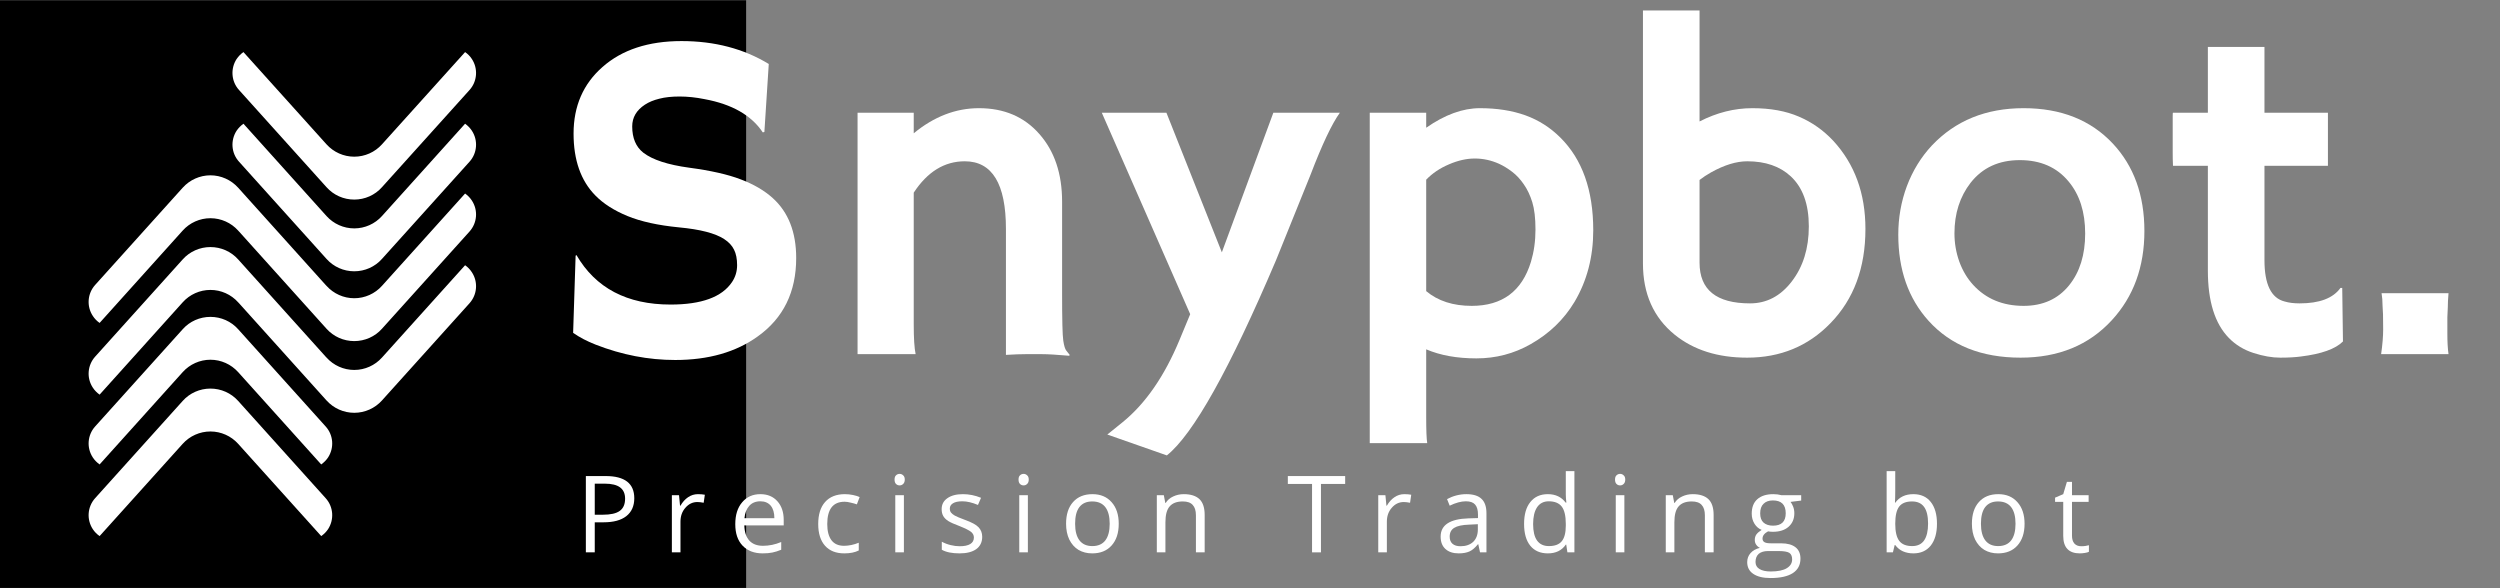 <svg xmlns="http://www.w3.org/2000/svg" xmlns:xlink="http://www.w3.org/1999/xlink" width="357" zoomAndPan="magnify" viewBox="0 0 267.75 63" height="84" preserveAspectRatio="xMidYMid meet" version="1.0"><rect x="0" y="0" width="267.75" height="63" fill="#808080" stroke="none"/><defs><g/><clipPath id="20aad5ba78"><path d="M 0 0.031 L 80 0.031 L 80 62.969 L 0 62.969 Z M 0 0.031 " clip-rule="nonzero"/></clipPath></defs><g clip-path="url(#20aad5ba78)"><path fill="#000000" d="M -19.434 -18.176 L 79.91 -18.176 L 79.91 81.168 L -19.434 81.168 Z M -19.434 -18.176 " fill-opacity="1" fill-rule="nonzero"/></g><path fill="#ffffff" d="M 34.402 57.414 L 25.508 47.535 C 24.75 46.695 23.676 46.211 22.535 46.211 C 21.402 46.211 20.32 46.695 19.566 47.535 L 10.668 57.414 C 10.383 57.219 10.133 56.969 9.938 56.672 C 9.258 55.637 9.363 54.27 10.188 53.355 C 13.406 49.773 17.07 45.707 19.566 42.941 C 20.32 42.094 21.402 41.617 22.535 41.617 C 23.676 41.617 24.75 42.094 25.508 42.941 C 28 45.707 31.66 49.773 34.879 53.355 C 35.711 54.27 35.809 55.637 35.137 56.672 C 34.938 56.969 34.684 57.219 34.402 57.414 Z M 34.402 49.742 L 25.508 39.855 C 24.75 39.016 23.676 38.527 22.535 38.527 C 21.402 38.527 20.32 39.016 19.566 39.855 L 10.668 49.742 C 10.383 49.539 10.133 49.289 9.938 48.992 C 9.258 47.957 9.363 46.59 10.188 45.676 C 13.406 42.094 17.07 38.027 19.566 35.262 C 20.32 34.414 21.402 33.938 22.535 33.938 C 23.676 33.938 24.75 34.414 25.508 35.262 C 28 38.027 31.66 42.094 34.879 45.676 C 35.711 46.59 35.809 47.957 35.137 48.992 C 34.938 49.289 34.684 49.539 34.402 49.742 Z M 25.566 32.441 L 25.508 32.379 C 24.75 31.535 23.676 31.051 22.535 31.051 C 21.402 31.051 20.32 31.535 19.566 32.379 L 10.668 42.266 C 10.383 42.062 10.133 41.812 9.938 41.512 C 9.258 40.477 9.363 39.121 10.188 38.199 C 13.406 34.625 17.07 30.551 19.566 27.785 C 20.32 26.938 21.402 26.461 22.535 26.461 C 23.676 26.461 24.75 26.938 25.508 27.785 C 28 30.551 31.66 34.625 34.879 38.199 C 34.887 38.207 34.902 38.223 34.91 38.23 L 34.969 38.293 C 35.727 39.137 36.805 39.621 37.941 39.621 C 39.074 39.621 40.156 39.137 40.91 38.293 L 49.812 28.406 C 50.094 28.602 50.344 28.859 50.539 29.16 C 51.219 30.195 51.113 31.551 50.289 32.473 C 47.07 36.055 43.406 40.113 40.91 42.887 C 40.156 43.727 39.074 44.211 37.941 44.211 C 36.805 44.211 35.727 43.727 34.969 42.887 C 32.477 40.113 28.816 36.055 25.598 32.473 C 25.59 32.465 25.574 32.449 25.566 32.441 Z M 25.566 24.762 L 25.508 24.695 C 24.75 23.855 23.676 23.371 22.535 23.371 C 21.402 23.371 20.32 23.855 19.566 24.695 L 10.668 34.586 C 10.383 34.391 10.133 34.133 9.938 33.832 C 9.258 32.797 9.363 31.438 10.188 30.52 C 13.406 26.938 17.07 22.879 19.566 20.105 C 20.32 19.266 21.402 18.777 22.535 18.777 C 23.676 18.777 24.75 19.266 25.508 20.105 C 28 22.879 31.66 26.938 34.879 30.52 C 34.887 30.527 34.902 30.543 34.91 30.551 L 34.969 30.613 C 35.727 31.457 36.805 31.941 37.941 31.941 C 39.074 31.941 40.156 31.457 40.91 30.613 L 49.812 20.727 C 50.094 20.93 50.344 21.18 50.539 21.48 C 51.219 22.516 51.113 23.871 50.289 24.793 C 47.07 28.367 43.406 32.441 40.91 35.207 C 40.156 36.055 39.074 36.531 37.941 36.531 C 36.805 36.531 35.727 36.055 34.969 35.207 C 32.477 32.441 28.816 28.367 25.598 24.793 C 25.59 24.785 25.574 24.77 25.566 24.762 Z M 49.812 13.25 L 40.91 23.137 C 40.156 23.977 39.074 24.461 37.941 24.461 C 36.805 24.461 35.727 23.977 34.969 23.137 L 26.074 13.25 C 25.793 13.453 25.543 13.703 25.34 14 C 24.668 15.035 24.766 16.402 25.598 17.316 C 28.816 20.898 32.477 24.965 34.969 27.727 C 35.727 28.578 36.805 29.055 37.941 29.055 C 39.074 29.055 40.156 28.578 40.91 27.727 C 43.406 24.965 47.07 20.898 50.289 17.316 C 51.113 16.402 51.219 15.035 50.539 14 C 50.344 13.703 50.094 13.453 49.812 13.25 Z M 49.812 5.578 L 40.91 15.457 C 40.156 16.297 39.074 16.781 37.941 16.781 C 36.805 16.781 35.727 16.297 34.969 15.457 L 26.074 5.578 C 25.793 5.77 25.543 6.023 25.34 6.32 C 24.668 7.355 24.766 8.723 25.598 9.637 C 28.816 13.219 32.477 17.285 34.969 20.047 C 35.727 20.898 36.805 21.375 37.941 21.375 C 39.074 21.375 40.156 20.898 40.91 20.047 C 43.406 17.285 47.07 13.219 50.289 9.637 C 51.113 8.723 51.219 7.355 50.539 6.32 C 50.344 6.023 50.094 5.77 49.812 5.578 " fill-opacity="1" fill-rule="evenodd"/><g fill="#ffffff" fill-opacity="1"><g transform="translate(58.21, 37.93)"><g><path d="M 24.125 -31.078 L 23.656 -23.797 L 23.484 -23.75 C 22.266 -25.582 20.188 -26.77 17.25 -27.312 C 16.32 -27.5 15.43 -27.594 14.578 -27.594 C 13.734 -27.594 13.008 -27.516 12.406 -27.359 C 11.801 -27.211 11.285 -27 10.859 -26.719 C 9.953 -26.125 9.5 -25.348 9.5 -24.391 C 9.5 -23.141 9.895 -22.203 10.688 -21.578 C 11.676 -20.816 13.316 -20.281 15.609 -19.969 C 17.898 -19.664 19.738 -19.25 21.125 -18.719 C 22.508 -18.195 23.648 -17.531 24.547 -16.719 C 26.223 -15.207 27.062 -13.066 27.062 -10.297 C 27.062 -6.66 25.691 -3.863 22.953 -1.906 C 20.617 -0.219 17.672 0.625 14.109 0.625 C 11.234 0.625 8.395 0.078 5.594 -1.016 C 4.664 -1.379 3.859 -1.801 3.172 -2.281 L 3.438 -10.547 L 3.531 -10.609 C 5.582 -7.078 8.941 -5.312 13.609 -5.312 C 16.922 -5.312 19.113 -6.113 20.188 -7.719 C 20.551 -8.258 20.734 -8.863 20.734 -9.531 C 20.734 -10.207 20.625 -10.758 20.406 -11.188 C 20.195 -11.625 19.844 -12.004 19.344 -12.328 C 18.383 -12.953 16.773 -13.367 14.516 -13.578 C 12.266 -13.797 10.422 -14.203 8.984 -14.797 C 7.547 -15.391 6.398 -16.125 5.547 -17 C 3.992 -18.582 3.219 -20.789 3.219 -23.625 C 3.219 -26.562 4.25 -28.938 6.312 -30.75 C 8.406 -32.602 11.227 -33.531 14.781 -33.531 C 18.332 -33.531 21.445 -32.711 24.125 -31.078 Z M 24.125 -31.078 "/></g></g></g><g fill="#ffffff" fill-opacity="1"><g transform="translate(87.72, 37.93)"><g><path d="M 10.141 -3.172 C 10.141 -1.711 10.207 -0.656 10.344 0 L 4.125 0 L 4.125 -25.859 L 10.141 -25.859 L 10.141 -23.656 C 12.316 -25.445 14.645 -26.344 17.125 -26.344 C 19.82 -26.344 21.977 -25.422 23.594 -23.578 C 25.219 -21.742 26.031 -19.328 26.031 -16.328 L 26.031 -6.484 C 26.031 -3.691 26.07 -2.016 26.156 -1.453 C 26.238 -0.898 26.348 -0.539 26.484 -0.375 C 26.629 -0.207 26.75 -0.055 26.844 0.078 L 26.797 0.172 C 25.461 0.055 24.488 0 23.875 0 L 22.141 0 C 21.617 0 20.91 0.023 20.016 0.078 L 20.016 -13.406 C 20.016 -18.238 18.547 -20.656 15.609 -20.656 C 13.43 -20.656 11.609 -19.535 10.141 -17.297 Z M 10.141 -3.172 "/></g></g></g><g fill="#ffffff" fill-opacity="1"><g transform="translate(117.329, 37.93)"><g><path d="M 1.266 8.609 L 2.891 7.297 C 5.348 5.305 7.383 2.363 9 -1.531 L 10.141 -4.281 L 0.672 -25.859 L 7.594 -25.859 L 13.531 -10.906 L 19.047 -25.859 L 26.172 -25.859 C 25.316 -24.672 24.27 -22.457 23.031 -19.219 L 19.328 -10.047 C 14.359 1.629 10.461 8.594 7.641 10.844 Z M 1.266 8.609 "/></g></g></g><g fill="#ffffff" fill-opacity="1"><g transform="translate(142.684, 37.93)"><g><path d="M 10.062 -0.516 L 10.062 6.75 C 10.062 8.164 10.098 9.094 10.172 9.531 L 4.016 9.531 L 4.016 -25.859 L 10.062 -25.859 L 10.062 -24.25 C 12.062 -25.645 13.977 -26.344 15.812 -26.344 C 17.645 -26.344 19.27 -26.086 20.688 -25.578 C 22.102 -25.066 23.348 -24.273 24.422 -23.203 C 26.773 -20.879 27.953 -17.566 27.953 -13.266 C 27.953 -10.41 27.285 -7.859 25.953 -5.609 C 24.816 -3.711 23.242 -2.195 21.234 -1.062 C 19.453 -0.051 17.52 0.453 15.438 0.453 C 13.363 0.453 11.57 0.129 10.062 -0.516 Z M 10.062 -6.75 C 11.32 -5.695 12.945 -5.172 14.938 -5.172 C 18.207 -5.172 20.32 -6.742 21.281 -9.891 C 21.602 -10.961 21.766 -12.113 21.766 -13.344 C 21.766 -14.57 21.648 -15.551 21.422 -16.281 C 21.191 -17.02 20.891 -17.656 20.516 -18.188 C 20.148 -18.727 19.734 -19.176 19.266 -19.531 C 18.805 -19.883 18.336 -20.172 17.859 -20.391 C 17.023 -20.766 16.16 -20.953 15.266 -20.953 C 14.379 -20.953 13.457 -20.742 12.5 -20.328 C 11.539 -19.922 10.727 -19.375 10.062 -18.688 Z M 10.062 -6.75 "/></g></g></g><g fill="#ffffff" fill-opacity="1"><g transform="translate(172.194, 37.93)"><g><path d="M 9.828 -24.922 C 11.672 -25.867 13.555 -26.344 15.484 -26.344 C 17.422 -26.344 19.082 -26.039 20.469 -25.438 C 21.863 -24.844 23.086 -23.984 24.141 -22.859 C 26.441 -20.367 27.594 -17.219 27.594 -13.406 C 27.594 -9.238 26.344 -5.875 23.844 -3.312 C 21.457 -0.852 18.484 0.375 14.922 0.375 C 11.785 0.375 9.203 -0.441 7.172 -2.078 C 4.898 -3.922 3.766 -6.469 3.766 -9.719 L 3.766 -36.812 L 9.828 -36.812 Z M 9.828 -9.797 C 9.828 -6.891 11.629 -5.438 15.234 -5.438 C 17.004 -5.438 18.488 -6.211 19.688 -7.766 C 20.914 -9.348 21.531 -11.32 21.531 -13.688 C 21.531 -16.062 20.883 -17.848 19.594 -19.047 C 18.438 -20.117 16.883 -20.656 14.938 -20.656 C 13.77 -20.656 12.477 -20.258 11.062 -19.469 C 10.613 -19.219 10.203 -18.945 9.828 -18.656 Z M 9.828 -9.797 "/></g></g></g><g fill="#ffffff" fill-opacity="1"><g transform="translate(201.556, 37.93)"><g><path d="M 1.75 -12.797 C 1.75 -14.609 2.055 -16.344 2.672 -18 C 3.297 -19.656 4.188 -21.102 5.344 -22.344 C 7.863 -25.008 11.141 -26.344 15.172 -26.344 C 19.172 -26.344 22.352 -25.082 24.719 -22.562 C 26.977 -20.156 28.109 -17.031 28.109 -13.188 C 28.109 -9.344 26.945 -6.16 24.625 -3.641 C 22.164 -0.961 18.906 0.375 14.844 0.375 C 10.656 0.375 7.375 -0.938 5 -3.562 C 2.832 -5.957 1.75 -9.035 1.75 -12.797 Z M 7.766 -12.938 C 7.766 -11.895 7.938 -10.891 8.281 -9.922 C 8.633 -8.953 9.129 -8.117 9.766 -7.422 C 11.141 -5.922 12.941 -5.172 15.172 -5.172 C 17.234 -5.172 18.859 -5.906 20.047 -7.375 C 21.191 -8.789 21.766 -10.641 21.766 -12.922 C 21.766 -15.223 21.172 -17.082 19.984 -18.5 C 18.723 -20.02 16.984 -20.781 14.766 -20.781 C 12.523 -20.781 10.77 -19.973 9.5 -18.359 C 8.344 -16.867 7.766 -15.062 7.766 -12.938 Z M 7.766 -12.938 "/></g></g></g><g fill="#ffffff" fill-opacity="1"><g transform="translate(231.165, 37.93)"><g><path d="M 15.125 -5.438 C 17.25 -5.438 18.707 -5.988 19.5 -7.094 L 19.688 -7.094 L 19.766 -1.359 C 18.961 -0.555 17.461 -0.02 15.266 0.25 C 14.672 0.332 13.93 0.375 13.047 0.375 C 12.172 0.375 11.219 0.207 10.188 -0.125 C 9.156 -0.457 8.273 -0.992 7.547 -1.734 C 6.047 -3.266 5.297 -5.664 5.297 -8.938 L 5.297 -20.172 L 1.562 -20.172 C 1.539 -20.641 1.531 -21.125 1.531 -21.625 L 1.531 -25.438 C 1.531 -25.719 1.539 -25.859 1.562 -25.859 L 5.297 -25.859 L 5.297 -32.906 L 11.359 -32.906 L 11.359 -25.859 L 18.156 -25.859 L 18.156 -20.172 L 11.359 -20.172 L 11.359 -10.062 C 11.359 -7.477 12.078 -6.004 13.516 -5.641 C 13.973 -5.504 14.508 -5.438 15.125 -5.438 Z M 15.125 -5.438 "/></g></g></g><g fill="#ffffff" fill-opacity="1"><g transform="translate(252.315, 37.93)"><g><path d="M 2.703 0 C 2.848 -1.008 2.922 -1.898 2.922 -2.672 C 2.922 -3.441 2.914 -3.973 2.906 -4.266 C 2.895 -4.555 2.879 -4.844 2.859 -5.125 C 2.848 -5.406 2.836 -5.664 2.828 -5.906 L 2.75 -6.531 L 9.922 -6.531 C 9.867 -5.906 9.844 -5.395 9.844 -5 L 9.797 -3.953 C 9.797 -3.641 9.797 -3.051 9.797 -2.188 C 9.797 -1.32 9.836 -0.594 9.922 0 Z M 2.703 0 "/></g></g></g><g fill="#ffffff" fill-opacity="1"><g transform="translate(61.62, 59.158)"><g><path d="M 6.312 -5.797 C 6.312 -4.961 6.023 -4.32 5.453 -3.875 C 4.891 -3.438 4.082 -3.219 3.031 -3.219 L 2.078 -3.219 L 2.078 0 L 1.125 0 L 1.125 -8.172 L 3.25 -8.172 C 5.289 -8.172 6.312 -7.379 6.312 -5.797 Z M 2.078 -4.031 L 2.938 -4.031 C 3.77 -4.031 4.375 -4.164 4.75 -4.438 C 5.133 -4.707 5.328 -5.145 5.328 -5.75 C 5.328 -6.289 5.148 -6.691 4.797 -6.953 C 4.441 -7.223 3.891 -7.359 3.141 -7.359 L 2.078 -7.359 Z M 2.078 -4.031 "/></g></g></g><g fill="#ffffff" fill-opacity="1"><g transform="translate(70.973, 59.158)"><g><path d="M 3.781 -6.234 C 4.051 -6.234 4.297 -6.211 4.516 -6.172 L 4.391 -5.312 C 4.129 -5.363 3.906 -5.391 3.719 -5.391 C 3.219 -5.391 2.789 -5.188 2.438 -4.781 C 2.082 -4.383 1.906 -3.883 1.906 -3.281 L 1.906 0 L 0.984 0 L 0.984 -6.125 L 1.75 -6.125 L 1.859 -5 L 1.906 -5 C 2.133 -5.395 2.406 -5.695 2.719 -5.906 C 3.039 -6.125 3.395 -6.234 3.781 -6.234 Z M 3.781 -6.234 "/></g></g></g><g fill="#ffffff" fill-opacity="1"><g transform="translate(78.107, 59.158)"><g><path d="M 3.578 0.109 C 2.672 0.109 1.953 -0.164 1.422 -0.719 C 0.898 -1.27 0.641 -2.035 0.641 -3.016 C 0.641 -4.004 0.883 -4.785 1.375 -5.359 C 1.863 -5.941 2.516 -6.234 3.328 -6.234 C 4.098 -6.234 4.707 -5.977 5.156 -5.469 C 5.602 -4.969 5.828 -4.305 5.828 -3.484 L 5.828 -2.891 L 1.609 -2.891 C 1.629 -2.172 1.812 -1.625 2.156 -1.25 C 2.5 -0.883 2.984 -0.703 3.609 -0.703 C 4.266 -0.703 4.914 -0.836 5.562 -1.109 L 5.562 -0.281 C 5.238 -0.145 4.926 -0.047 4.625 0.016 C 4.332 0.078 3.984 0.109 3.578 0.109 Z M 3.328 -5.469 C 2.828 -5.469 2.43 -5.305 2.141 -4.984 C 1.848 -4.66 1.676 -4.219 1.625 -3.656 L 4.828 -3.656 C 4.828 -4.238 4.695 -4.688 4.438 -5 C 4.176 -5.312 3.805 -5.469 3.328 -5.469 Z M 3.328 -5.469 "/></g></g></g><g fill="#ffffff" fill-opacity="1"><g transform="translate(86.99, 59.158)"><g><path d="M 3.438 0.109 C 2.551 0.109 1.863 -0.16 1.375 -0.703 C 0.883 -1.254 0.641 -2.031 0.641 -3.031 C 0.641 -4.051 0.883 -4.836 1.375 -5.391 C 1.875 -5.953 2.582 -6.234 3.5 -6.234 C 3.789 -6.234 4.082 -6.203 4.375 -6.141 C 4.676 -6.078 4.91 -6.004 5.078 -5.922 L 4.781 -5.141 C 4.582 -5.211 4.359 -5.273 4.109 -5.328 C 3.867 -5.391 3.656 -5.422 3.469 -5.422 C 2.227 -5.422 1.609 -4.625 1.609 -3.031 C 1.609 -2.281 1.758 -1.703 2.062 -1.297 C 2.363 -0.898 2.812 -0.703 3.406 -0.703 C 3.914 -0.703 4.441 -0.812 4.984 -1.031 L 4.984 -0.203 C 4.578 0.004 4.062 0.109 3.438 0.109 Z M 3.438 0.109 "/></g></g></g><g fill="#ffffff" fill-opacity="1"><g transform="translate(94.901, 59.158)"><g><path d="M 1.906 0 L 0.984 0 L 0.984 -6.125 L 1.906 -6.125 Z M 0.906 -7.797 C 0.906 -8.004 0.957 -8.156 1.062 -8.25 C 1.164 -8.352 1.297 -8.406 1.453 -8.406 C 1.598 -8.406 1.723 -8.352 1.828 -8.25 C 1.941 -8.156 2 -8.004 2 -7.797 C 2 -7.586 1.941 -7.43 1.828 -7.328 C 1.723 -7.223 1.598 -7.172 1.453 -7.172 C 1.297 -7.172 1.164 -7.223 1.062 -7.328 C 0.957 -7.43 0.906 -7.586 0.906 -7.797 Z M 0.906 -7.797 "/></g></g></g><g fill="#ffffff" fill-opacity="1"><g transform="translate(100.257, 59.158)"><g><path d="M 4.938 -1.672 C 4.938 -1.098 4.723 -0.656 4.297 -0.344 C 3.867 -0.039 3.273 0.109 2.516 0.109 C 1.703 0.109 1.066 -0.02 0.609 -0.281 L 0.609 -1.141 C 0.898 -0.984 1.211 -0.863 1.547 -0.781 C 1.891 -0.695 2.219 -0.656 2.531 -0.656 C 3.02 -0.656 3.395 -0.734 3.656 -0.891 C 3.914 -1.047 4.047 -1.281 4.047 -1.594 C 4.047 -1.832 3.941 -2.035 3.734 -2.203 C 3.523 -2.367 3.117 -2.57 2.516 -2.812 C 1.953 -3.02 1.547 -3.203 1.297 -3.359 C 1.055 -3.516 0.879 -3.691 0.766 -3.891 C 0.648 -4.098 0.594 -4.344 0.594 -4.625 C 0.594 -5.125 0.797 -5.516 1.203 -5.797 C 1.609 -6.086 2.164 -6.234 2.875 -6.234 C 3.531 -6.234 4.176 -6.102 4.812 -5.844 L 4.484 -5.078 C 3.867 -5.336 3.312 -5.469 2.812 -5.469 C 2.363 -5.469 2.023 -5.395 1.797 -5.25 C 1.578 -5.113 1.469 -4.926 1.469 -4.688 C 1.469 -4.52 1.508 -4.379 1.594 -4.266 C 1.688 -4.148 1.82 -4.039 2 -3.938 C 2.188 -3.832 2.547 -3.68 3.078 -3.484 C 3.805 -3.223 4.297 -2.957 4.547 -2.688 C 4.805 -2.414 4.938 -2.078 4.938 -1.672 Z M 4.938 -1.672 "/></g></g></g><g fill="#ffffff" fill-opacity="1"><g transform="translate(108.179, 59.158)"><g><path d="M 1.906 0 L 0.984 0 L 0.984 -6.125 L 1.906 -6.125 Z M 0.906 -7.797 C 0.906 -8.004 0.957 -8.156 1.062 -8.25 C 1.164 -8.352 1.297 -8.406 1.453 -8.406 C 1.598 -8.406 1.723 -8.352 1.828 -8.25 C 1.941 -8.156 2 -8.004 2 -7.797 C 2 -7.586 1.941 -7.43 1.828 -7.328 C 1.723 -7.223 1.598 -7.172 1.453 -7.172 C 1.297 -7.172 1.164 -7.223 1.062 -7.328 C 0.957 -7.43 0.906 -7.586 0.906 -7.797 Z M 0.906 -7.797 "/></g></g></g><g fill="#ffffff" fill-opacity="1"><g transform="translate(113.536, 59.158)"><g><path d="M 6.281 -3.062 C 6.281 -2.07 6.023 -1.297 5.516 -0.734 C 5.016 -0.172 4.32 0.109 3.438 0.109 C 2.883 0.109 2.395 -0.016 1.969 -0.266 C 1.551 -0.523 1.223 -0.895 0.984 -1.375 C 0.754 -1.863 0.641 -2.426 0.641 -3.062 C 0.641 -4.062 0.891 -4.836 1.391 -5.391 C 1.891 -5.953 2.582 -6.234 3.469 -6.234 C 4.332 -6.234 5.016 -5.945 5.516 -5.375 C 6.023 -4.812 6.281 -4.039 6.281 -3.062 Z M 1.609 -3.062 C 1.609 -2.281 1.766 -1.688 2.078 -1.281 C 2.391 -0.875 2.848 -0.672 3.453 -0.672 C 4.066 -0.672 4.531 -0.875 4.844 -1.281 C 5.156 -1.688 5.312 -2.281 5.312 -3.062 C 5.312 -3.844 5.156 -4.438 4.844 -4.844 C 4.531 -5.25 4.062 -5.453 3.438 -5.453 C 2.832 -5.453 2.375 -5.25 2.062 -4.844 C 1.758 -4.445 1.609 -3.852 1.609 -3.062 Z M 1.609 -3.062 "/></g></g></g><g fill="#ffffff" fill-opacity="1"><g transform="translate(122.911, 59.158)"><g><path d="M 5.172 0 L 5.172 -3.969 C 5.172 -4.469 5.055 -4.836 4.828 -5.078 C 4.609 -5.328 4.254 -5.453 3.766 -5.453 C 3.129 -5.453 2.66 -5.273 2.359 -4.922 C 2.055 -4.578 1.906 -4.008 1.906 -3.219 L 1.906 0 L 0.984 0 L 0.984 -6.125 L 1.734 -6.125 L 1.891 -5.297 L 1.938 -5.297 C 2.125 -5.598 2.391 -5.828 2.734 -5.984 C 3.078 -6.148 3.457 -6.234 3.875 -6.234 C 4.613 -6.234 5.172 -6.055 5.547 -5.703 C 5.922 -5.348 6.109 -4.781 6.109 -4 L 6.109 0 Z M 5.172 0 "/></g></g></g><g fill="#ffffff" fill-opacity="1"><g transform="translate(132.398, 59.158)"><g/></g></g><g fill="#ffffff" fill-opacity="1"><g transform="translate(137.833, 59.158)"><g><path d="M 3.641 0 L 2.688 0 L 2.688 -7.328 L 0.094 -7.328 L 0.094 -8.172 L 6.234 -8.172 L 6.234 -7.328 L 3.641 -7.328 Z M 3.641 0 "/></g></g></g><g fill="#ffffff" fill-opacity="1"><g transform="translate(146.627, 59.158)"><g><path d="M 3.781 -6.234 C 4.051 -6.234 4.297 -6.211 4.516 -6.172 L 4.391 -5.312 C 4.129 -5.363 3.906 -5.391 3.719 -5.391 C 3.219 -5.391 2.789 -5.188 2.438 -4.781 C 2.082 -4.383 1.906 -3.883 1.906 -3.281 L 1.906 0 L 0.984 0 L 0.984 -6.125 L 1.75 -6.125 L 1.859 -5 L 1.906 -5 C 2.133 -5.395 2.406 -5.695 2.719 -5.906 C 3.039 -6.125 3.395 -6.234 3.781 -6.234 Z M 3.781 -6.234 "/></g></g></g><g fill="#ffffff" fill-opacity="1"><g transform="translate(153.761, 59.158)"><g><path d="M 4.75 0 L 4.562 -0.875 L 4.531 -0.875 C 4.219 -0.488 3.91 -0.227 3.609 -0.094 C 3.305 0.039 2.926 0.109 2.469 0.109 C 1.863 0.109 1.391 -0.047 1.047 -0.359 C 0.703 -0.672 0.531 -1.113 0.531 -1.688 C 0.531 -2.926 1.52 -3.578 3.5 -3.641 L 4.531 -3.672 L 4.531 -4.047 C 4.531 -4.535 4.426 -4.895 4.219 -5.125 C 4.02 -5.352 3.691 -5.469 3.234 -5.469 C 2.723 -5.469 2.145 -5.312 1.5 -5 L 1.219 -5.703 C 1.52 -5.867 1.848 -6 2.203 -6.094 C 2.566 -6.188 2.926 -6.234 3.281 -6.234 C 4.02 -6.234 4.562 -6.066 4.906 -5.734 C 5.258 -5.41 5.438 -4.895 5.438 -4.188 L 5.438 0 Z M 2.656 -0.656 C 3.227 -0.656 3.68 -0.812 4.016 -1.125 C 4.348 -1.445 4.516 -1.891 4.516 -2.453 L 4.516 -3.016 L 3.578 -2.969 C 2.848 -2.945 2.316 -2.832 1.984 -2.625 C 1.66 -2.426 1.5 -2.113 1.5 -1.688 C 1.5 -1.352 1.598 -1.098 1.797 -0.922 C 2.004 -0.742 2.289 -0.656 2.656 -0.656 Z M 2.656 -0.656 "/></g></g></g><g fill="#ffffff" fill-opacity="1"><g transform="translate(162.588, 59.158)"><g><path d="M 5.156 -0.828 L 5.109 -0.828 C 4.68 -0.203 4.039 0.109 3.188 0.109 C 2.383 0.109 1.758 -0.16 1.312 -0.703 C 0.863 -1.254 0.641 -2.035 0.641 -3.047 C 0.641 -4.055 0.863 -4.836 1.312 -5.391 C 1.758 -5.953 2.383 -6.234 3.188 -6.234 C 4.008 -6.234 4.645 -5.93 5.094 -5.328 L 5.172 -5.328 L 5.125 -5.781 L 5.109 -6.203 L 5.109 -8.703 L 6.031 -8.703 L 6.031 0 L 5.281 0 Z M 3.297 -0.672 C 3.93 -0.672 4.391 -0.844 4.672 -1.188 C 4.961 -1.531 5.109 -2.086 5.109 -2.859 L 5.109 -3.047 C 5.109 -3.91 4.961 -4.531 4.672 -4.906 C 4.379 -5.281 3.914 -5.469 3.281 -5.469 C 2.738 -5.469 2.32 -5.254 2.031 -4.828 C 1.75 -4.398 1.609 -3.801 1.609 -3.031 C 1.609 -2.25 1.75 -1.66 2.031 -1.266 C 2.32 -0.867 2.742 -0.672 3.297 -0.672 Z M 3.297 -0.672 "/></g></g></g><g fill="#ffffff" fill-opacity="1"><g transform="translate(172.064, 59.158)"><g><path d="M 1.906 0 L 0.984 0 L 0.984 -6.125 L 1.906 -6.125 Z M 0.906 -7.797 C 0.906 -8.004 0.957 -8.156 1.062 -8.25 C 1.164 -8.352 1.297 -8.406 1.453 -8.406 C 1.598 -8.406 1.723 -8.352 1.828 -8.25 C 1.941 -8.156 2 -8.004 2 -7.797 C 2 -7.586 1.941 -7.43 1.828 -7.328 C 1.723 -7.223 1.598 -7.172 1.453 -7.172 C 1.297 -7.172 1.164 -7.223 1.062 -7.328 C 0.957 -7.43 0.906 -7.586 0.906 -7.797 Z M 0.906 -7.797 "/></g></g></g><g fill="#ffffff" fill-opacity="1"><g transform="translate(177.42, 59.158)"><g><path d="M 5.172 0 L 5.172 -3.969 C 5.172 -4.469 5.055 -4.836 4.828 -5.078 C 4.609 -5.328 4.254 -5.453 3.766 -5.453 C 3.129 -5.453 2.66 -5.273 2.359 -4.922 C 2.055 -4.578 1.906 -4.008 1.906 -3.219 L 1.906 0 L 0.984 0 L 0.984 -6.125 L 1.734 -6.125 L 1.891 -5.297 L 1.938 -5.297 C 2.125 -5.598 2.391 -5.828 2.734 -5.984 C 3.078 -6.148 3.457 -6.234 3.875 -6.234 C 4.613 -6.234 5.172 -6.055 5.547 -5.703 C 5.922 -5.348 6.109 -4.781 6.109 -4 L 6.109 0 Z M 5.172 0 "/></g></g></g><g fill="#ffffff" fill-opacity="1"><g transform="translate(186.907, 59.158)"><g><path d="M 6 -6.125 L 6 -5.547 L 4.859 -5.406 C 4.961 -5.281 5.055 -5.109 5.141 -4.891 C 5.223 -4.68 5.266 -4.445 5.266 -4.188 C 5.266 -3.582 5.055 -3.098 4.641 -2.734 C 4.234 -2.379 3.676 -2.203 2.969 -2.203 C 2.781 -2.203 2.609 -2.219 2.453 -2.25 C 2.055 -2.039 1.859 -1.781 1.859 -1.469 C 1.859 -1.301 1.926 -1.176 2.062 -1.094 C 2.195 -1.008 2.438 -0.969 2.781 -0.969 L 3.859 -0.969 C 4.523 -0.969 5.035 -0.828 5.391 -0.547 C 5.742 -0.273 5.922 0.129 5.922 0.672 C 5.922 1.348 5.648 1.863 5.109 2.219 C 4.566 2.57 3.77 2.75 2.719 2.75 C 1.914 2.75 1.297 2.598 0.859 2.297 C 0.43 2.004 0.219 1.586 0.219 1.047 C 0.219 0.672 0.336 0.348 0.578 0.078 C 0.816 -0.191 1.148 -0.379 1.578 -0.484 C 1.422 -0.555 1.289 -0.664 1.188 -0.812 C 1.082 -0.957 1.031 -1.129 1.031 -1.328 C 1.031 -1.555 1.086 -1.754 1.203 -1.922 C 1.328 -2.086 1.516 -2.25 1.766 -2.406 C 1.453 -2.531 1.195 -2.75 1 -3.062 C 0.801 -3.383 0.703 -3.742 0.703 -4.141 C 0.703 -4.816 0.898 -5.332 1.297 -5.688 C 1.703 -6.051 2.273 -6.234 3.016 -6.234 C 3.336 -6.234 3.625 -6.195 3.875 -6.125 Z M 1.109 1.031 C 1.109 1.363 1.25 1.613 1.531 1.781 C 1.812 1.957 2.211 2.047 2.734 2.047 C 3.516 2.047 4.094 1.926 4.469 1.688 C 4.844 1.457 5.031 1.145 5.031 0.75 C 5.031 0.414 4.926 0.18 4.719 0.047 C 4.508 -0.078 4.125 -0.141 3.562 -0.141 L 2.453 -0.141 C 2.023 -0.141 1.691 -0.039 1.453 0.156 C 1.223 0.363 1.109 0.656 1.109 1.031 Z M 1.609 -4.172 C 1.609 -3.734 1.727 -3.406 1.969 -3.188 C 2.219 -2.969 2.555 -2.859 2.984 -2.859 C 3.891 -2.859 4.344 -3.301 4.344 -4.188 C 4.344 -5.102 3.883 -5.562 2.969 -5.562 C 2.539 -5.562 2.207 -5.441 1.969 -5.203 C 1.727 -4.973 1.609 -4.629 1.609 -4.172 Z M 1.609 -4.172 "/></g></g></g><g fill="#ffffff" fill-opacity="1"><g transform="translate(195.64, 59.158)"><g/></g></g><g fill="#ffffff" fill-opacity="1"><g transform="translate(201.075, 59.158)"><g><path d="M 3.844 -6.234 C 4.645 -6.234 5.266 -5.957 5.703 -5.406 C 6.148 -4.852 6.375 -4.07 6.375 -3.062 C 6.375 -2.062 6.148 -1.281 5.703 -0.719 C 5.254 -0.164 4.633 0.109 3.844 0.109 C 3.438 0.109 3.066 0.035 2.734 -0.109 C 2.41 -0.254 2.133 -0.477 1.906 -0.781 L 1.844 -0.781 L 1.656 0 L 0.984 0 L 0.984 -8.703 L 1.906 -8.703 L 1.906 -6.594 C 1.906 -6.113 1.895 -5.688 1.875 -5.312 L 1.906 -5.312 C 2.344 -5.926 2.988 -6.234 3.844 -6.234 Z M 3.703 -5.453 C 3.066 -5.453 2.609 -5.27 2.328 -4.906 C 2.047 -4.539 1.906 -3.926 1.906 -3.062 C 1.906 -2.207 2.051 -1.594 2.344 -1.219 C 2.633 -0.852 3.094 -0.672 3.719 -0.672 C 4.289 -0.672 4.719 -0.875 5 -1.281 C 5.281 -1.695 5.422 -2.297 5.422 -3.078 C 5.422 -3.879 5.281 -4.473 5 -4.859 C 4.719 -5.254 4.285 -5.453 3.703 -5.453 Z M 3.703 -5.453 "/></g></g></g><g fill="#ffffff" fill-opacity="1"><g transform="translate(210.55, 59.158)"><g><path d="M 6.281 -3.062 C 6.281 -2.07 6.023 -1.297 5.516 -0.734 C 5.016 -0.172 4.32 0.109 3.438 0.109 C 2.883 0.109 2.395 -0.016 1.969 -0.266 C 1.551 -0.523 1.223 -0.895 0.984 -1.375 C 0.754 -1.863 0.641 -2.426 0.641 -3.062 C 0.641 -4.062 0.891 -4.836 1.391 -5.391 C 1.891 -5.953 2.582 -6.234 3.469 -6.234 C 4.332 -6.234 5.016 -5.945 5.516 -5.375 C 6.023 -4.812 6.281 -4.039 6.281 -3.062 Z M 1.609 -3.062 C 1.609 -2.281 1.766 -1.688 2.078 -1.281 C 2.391 -0.875 2.848 -0.672 3.453 -0.672 C 4.066 -0.672 4.531 -0.875 4.844 -1.281 C 5.156 -1.688 5.312 -2.281 5.312 -3.062 C 5.312 -3.844 5.156 -4.438 4.844 -4.844 C 4.531 -5.25 4.062 -5.453 3.438 -5.453 C 2.832 -5.453 2.375 -5.25 2.062 -4.844 C 1.758 -4.445 1.609 -3.852 1.609 -3.062 Z M 1.609 -3.062 "/></g></g></g><g fill="#ffffff" fill-opacity="1"><g transform="translate(219.926, 59.158)"><g><path d="M 2.969 -0.656 C 3.125 -0.656 3.281 -0.664 3.438 -0.688 C 3.594 -0.719 3.711 -0.742 3.797 -0.766 L 3.797 -0.062 C 3.703 -0.008 3.555 0.031 3.359 0.062 C 3.16 0.094 2.984 0.109 2.828 0.109 C 1.641 0.109 1.047 -0.516 1.047 -1.766 L 1.047 -5.406 L 0.172 -5.406 L 0.172 -5.859 L 1.047 -6.234 L 1.438 -7.547 L 1.984 -7.547 L 1.984 -6.125 L 3.766 -6.125 L 3.766 -5.406 L 1.984 -5.406 L 1.984 -1.797 C 1.984 -1.43 2.066 -1.148 2.234 -0.953 C 2.41 -0.754 2.656 -0.656 2.969 -0.656 Z M 2.969 -0.656 "/></g></g></g></svg>